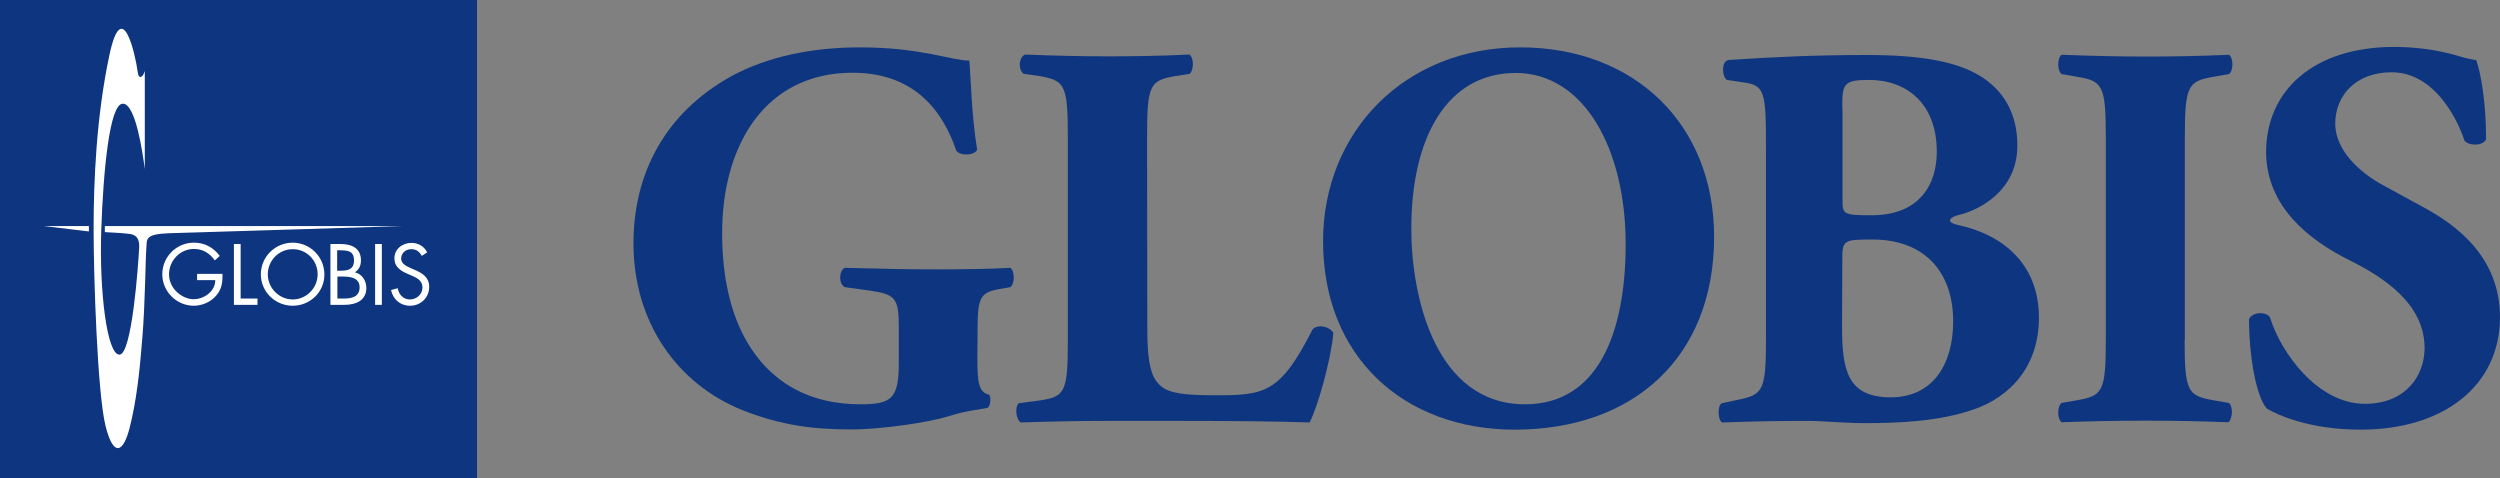 <?xml version="1.0" encoding="utf-8"?>
<!-- Generator: Adobe Illustrator 25.4.1, SVG Export Plug-In . SVG Version: 6.00 Build 0)  -->
<svg version="1.1" id="Layer_1" xmlns="http://www.w3.org/2000/svg" xmlns:xlink="http://www.w3.org/1999/xlink" x="0px" y="0px"
	 viewBox="0 0 1113.7 213" style="enable-background:new 0 0 1113.7 213;" xml:space="preserve">
<rect x="0" y="0" width="1113.7" height="213" fill="#808080" stroke="none"/>
<style type="text/css">
	.st0{fill:#FFFFFF;}
	.st1{fill:#0E357F;}
</style>
<g>
	<rect x="3.4" y="3.7" class="st0" width="205.6" height="205.6"/>
	<g>
		<path class="st1" d="M435.4,159.6c0,10.3,0.5,15.3,5.2,16.2c1,1,0.7,5.2-0.7,5.9c-4.2,0.8-10.6,1.5-17.2,3.7
			c-8.6,2.7-29.8,5.9-43.5,5.9c-16.7,0-31-1.7-48.5-8.6c-28.8-11.6-48.5-38.9-48.5-74.3c0-30.8,13.8-57.8,43.3-74.3
			c16.7-9.1,36.6-13,57.6-13c27.3,0,40.8,5.9,48.7,5.9c0.7,7.4,1,24.6,3.5,39.6c-1,2.7-7.6,3-9.3,0.5c-7.9-23.1-23.4-34.7-46.2-34.7
			c-39.1,0-58.1,32.5-58.1,71.4c0,35.2,12.1,56.1,28,66.9c11.8,7.9,24.6,9.4,33.7,9.4c14,0,17-2.7,17-18.7v-15.5
			c0-13.3-1.5-14.8-13.3-16.5l-10.8-1.5c-2.7-1.5-2.7-7.1,0-8.6c17.5,0.5,29.5,0.7,41.6,0.7c11.8,0,23.9-0.2,32.2-0.7
			c2,1.5,2,7.1,0,8.6l-5.7,1c-7.4,1.5-8.9,3.7-8.9,17L435.4,159.6L435.4,159.6z"/>
		<path class="st1" d="M511.1,146.6c0,11.6,1,19.4,4.2,23.4c3.2,4.2,7.6,6.1,25.6,6.1c22.4,0,29.3-0.7,43.8-29.3
			c2-2.5,7.6-1.5,9.3,1.5c-1.2,12.8-7.1,33.2-10.6,39.9c-13-0.5-36.7-0.7-56.8-0.7h-33c-11.3,0-23.6,0.2-38.9,0.7
			c-2.2-1.5-2.7-7.1-0.8-8.6l9.3-1.2c11.1-1.7,12.5-3.5,12.5-26.3V60.5c0-22.9-1.5-24.6-12.5-26.6l-7.1-1c-2.5-1.5-2.5-7.1,0.5-8.6
			c12.8,0.5,25.1,0.8,36.9,0.8c11.8,0,24.1-0.2,36.4-0.8c2,1.5,2,7.1,0,8.6l-6.4,1c-11.1,2-12.5,3.7-12.5,26.6L511.1,146.6
			L511.1,146.6z"/>
		<path class="st1" d="M724.2,108.7c0,39.9-12.5,71.4-44.8,71.4c-40.1,0-50.7-48.2-50.7-78.2c0-41.1,16.2-69.4,46.5-69.4
			C705.8,32.5,724.2,66.6,724.2,108.7z M677.2,21.1c-51.4,0-87.8,37.6-87.8,86.4c0,51.4,35.9,83.9,85.4,83.9
			c52.9,0,88.8-32.2,88.8-85.9C763.6,55.6,728.4,21.1,677.2,21.1z"/>
		<path class="st1" d="M820.7,48.4c0-10.8,0.2-12.8,11.8-12.8c17,0,30.3,10.6,30.3,32c0,14.8-7.9,28.3-29,28.3
			c-12.8,0-13-0.5-13-6.9V48.4z M786.7,152c0,22.1-1.5,23.9-12.5,26.1l-7.1,1.5c-2,0.8-2,7.1,0,8.6c14-0.5,26.1-0.7,38.1-0.7
			c7.1,0,16.5,1,25.3,1c15,0,33.5-0.7,49-6.2c15.5-5.4,29-18.7,28.8-41.3c-0.2-23.9-16.7-36.7-36.2-40.8c-2.2-0.5-3.4-1.2-3.4-2
			c0-1.2,2.5-2.2,4.9-2.7c7.6-2,25.1-10.1,25.1-30.7c0-14.5-6.4-24.9-17-31.2c-10.8-6.4-26.6-9.1-50.2-9.1c-24.6,0-42.6,1-61.2,2.2
			c-3.7,0.2-3.2,7.6-1,8.9l6.6,1c10.3,1.2,10.8,3.9,10.8,28.8L786.7,152L786.7,152z M820.7,116.8c0-9.8,0-10.1,13.5-10.1
			c23.6,0,35.9,15,35.9,36.4c0,19.9-9.6,33.9-27.8,33.9c-19.2,0-21.7-12-21.7-31.2L820.7,116.8L820.7,116.8z"/>
		<path class="st1" d="M973.2,151.5c0,23.1,1.5,24.8,12.8,26.8l6.9,1.2c2,1.5,1.7,7.1-0.2,8.6c-13.3-0.5-25.3-0.7-36.9-0.7
			c-11.8,0-24.1,0.2-37.4,0.7c-2-1.5-2-7.1,0-8.6l6.9-1.2c11.3-2,12.8-3.7,12.8-26.8V61c0-23.1-1.5-24.9-12.8-26.8l-6.9-1.2
			c-2-1.5-2-7.1,0-8.6c13.3,0.5,25.6,0.8,37.4,0.8c11.6,0,23.9-0.2,37.2-0.8c2,1.5,2,7.1,0,8.6l-6.9,1.2c-11.3,2-12.8,3.7-12.8,26.8
			V151.5z"/>
		<path class="st1" d="M1051.6,191.4c-22.6,0-36.7-6.4-41.8-9.4c-4.7-5.4-7.9-23.1-7.9-39.9c1.7-3.2,7.4-3.4,9.3-0.8
			c4.9,16,21.4,38.6,42.3,38.6c18.2,0,26.6-12.5,26.6-24.9c0-19.9-18.7-31.7-33.5-39.1c-17.7-8.8-36.9-23.6-37.1-48
			c0-27.8,21.4-47,57.1-47c8.1,0,18.2,1,28.1,3.9c3.2,1,5.4,1.5,8.4,2c2,5.4,4.4,18.7,4.4,35.2c-1.2,3-7.4,3.2-9.6,0.7
			c-4.2-12.5-14.8-30.5-32.5-30.5c-16.2,0-25.1,10.6-25.1,22.9c0,11.3,10.1,21.6,22.4,28L1079,92c15.2,8.1,34.7,22.4,34.7,49.4
			C1113.6,171.7,1088.8,191.4,1051.6,191.4z"/>
		<g>
			<path class="st1" d="M152.9,123.2h-2.6v9.8h3c3.4,0,6.9-0.8,6.9-5C160.2,123.8,156.2,123.2,152.9,123.2z"/>
			<path class="st1" d="M157.7,116c0-4.1-2.6-4.5-6.3-4.5h-1.2v9.1h1.2C154.8,120.6,157.7,120.2,157.7,116z"/>
			<path class="st1" d="M130.4,111c-6.2,0-11.1,5.1-11.1,11.2c0,6.1,5,11.2,11.1,11.2c6.1,0,11.1-5.1,11.1-11.2
				C141.5,116,136.6,111,130.4,111z"/>
			<path class="st1" d="M0,0v213h212.5V0H0z M39.6,103.1l-20.1-2.4l20.1,0V103.1z M65.2,110.6c-0.4,4-0.5,24.5-1.8,40
				c-1.2,15.5-2.7,28.3-5.6,39.8c-2.9,11.5-7.3,13.3-10.8-0.7c-3.6-14.6-5.3-66.3-5.3-87.6s1.2-50.1,7-77.4
				c5.8-27.4,11.7,0.3,12.6,7.1c0.5,4.2,2.5,2.4,3.2-0.2v43.7c-0.9-6.9-4.1-29.5-9.9-29.1c-5.8,0.3-8.6,29.9-9.5,56.5
				c-0.9,26.7,2.5,55.3,8.1,55.3s8.4-40.1,8.8-47.8c0.3-5.9-3.6-5.9-5.2-6.1c-1.6-0.2-2.7-0.3-10.1-0.7v-2.7h132.8
				c0,0-93,2.9-104.2,3.2C64.3,104.3,65.5,106.6,65.2,110.6z M96.3,131.7c-2.5,2.9-6.3,4.5-10,4.5c-7.6,0-14-6.3-14-14
				c0-7.8,6.3-14.1,14.1-14.1c4.8,0,8.6,2.1,11.5,5.9l-2.2,2c-2.3-3.2-5.3-5.1-9.3-5.1c-6.2,0-11.1,5.2-11.1,11.3
				c0,2.9,1.2,5.6,3.2,7.6c2,2,4.9,3.5,7.7,3.5c4.7,0,9.7-3.5,9.7-8.5h-8.1v-2.8h11.3C99.2,125.8,98.8,128.8,96.3,131.7z
				 M114.7,135.8h-10.5v-27.1h3v24.3h7.5V135.8z M130.4,136.2c-7.8,0-14.2-6.2-14.2-14c0-7.8,6.4-14.1,14.2-14.1
				c7.7,0,14.1,6.3,14.1,14.1C144.6,130,138.2,136.2,130.4,136.2z M153.5,135.8h-6.3v-27.1h4.5c4.9,0,9.1,1.8,9.1,7.3
				c0,2.2-0.8,4.1-2.7,5.3c3.2,0.8,5.1,3.7,5.1,7C163.2,133.6,158.9,135.8,153.5,135.8z M170.1,135.8h-3v-27.1h3V135.8z
				 M182.7,136.2c-4.4,0-7.6-2.8-8.5-7l3-0.8c0.4,2.8,2.5,5,5.4,5s5.6-2.2,5.6-5.3c0-3.2-2.5-4.3-5-5.4l-1.6-0.7
				c-3.2-1.4-5.9-3.1-5.9-6.9c0-4.2,3.6-6.9,7.6-6.9c3,0,5.6,1.5,7,4.2l-2.4,1.6c-1.1-1.9-2.4-3-4.7-3c-2.4,0-4.5,1.7-4.5,4.2
				c0,2.3,2.4,3.4,4.2,4.2l1.8,0.8c3.5,1.5,6.5,3.3,6.5,7.6C191.2,132.6,187.4,136.2,182.7,136.2z"/>
		</g>
	</g>
</g>
</svg>

